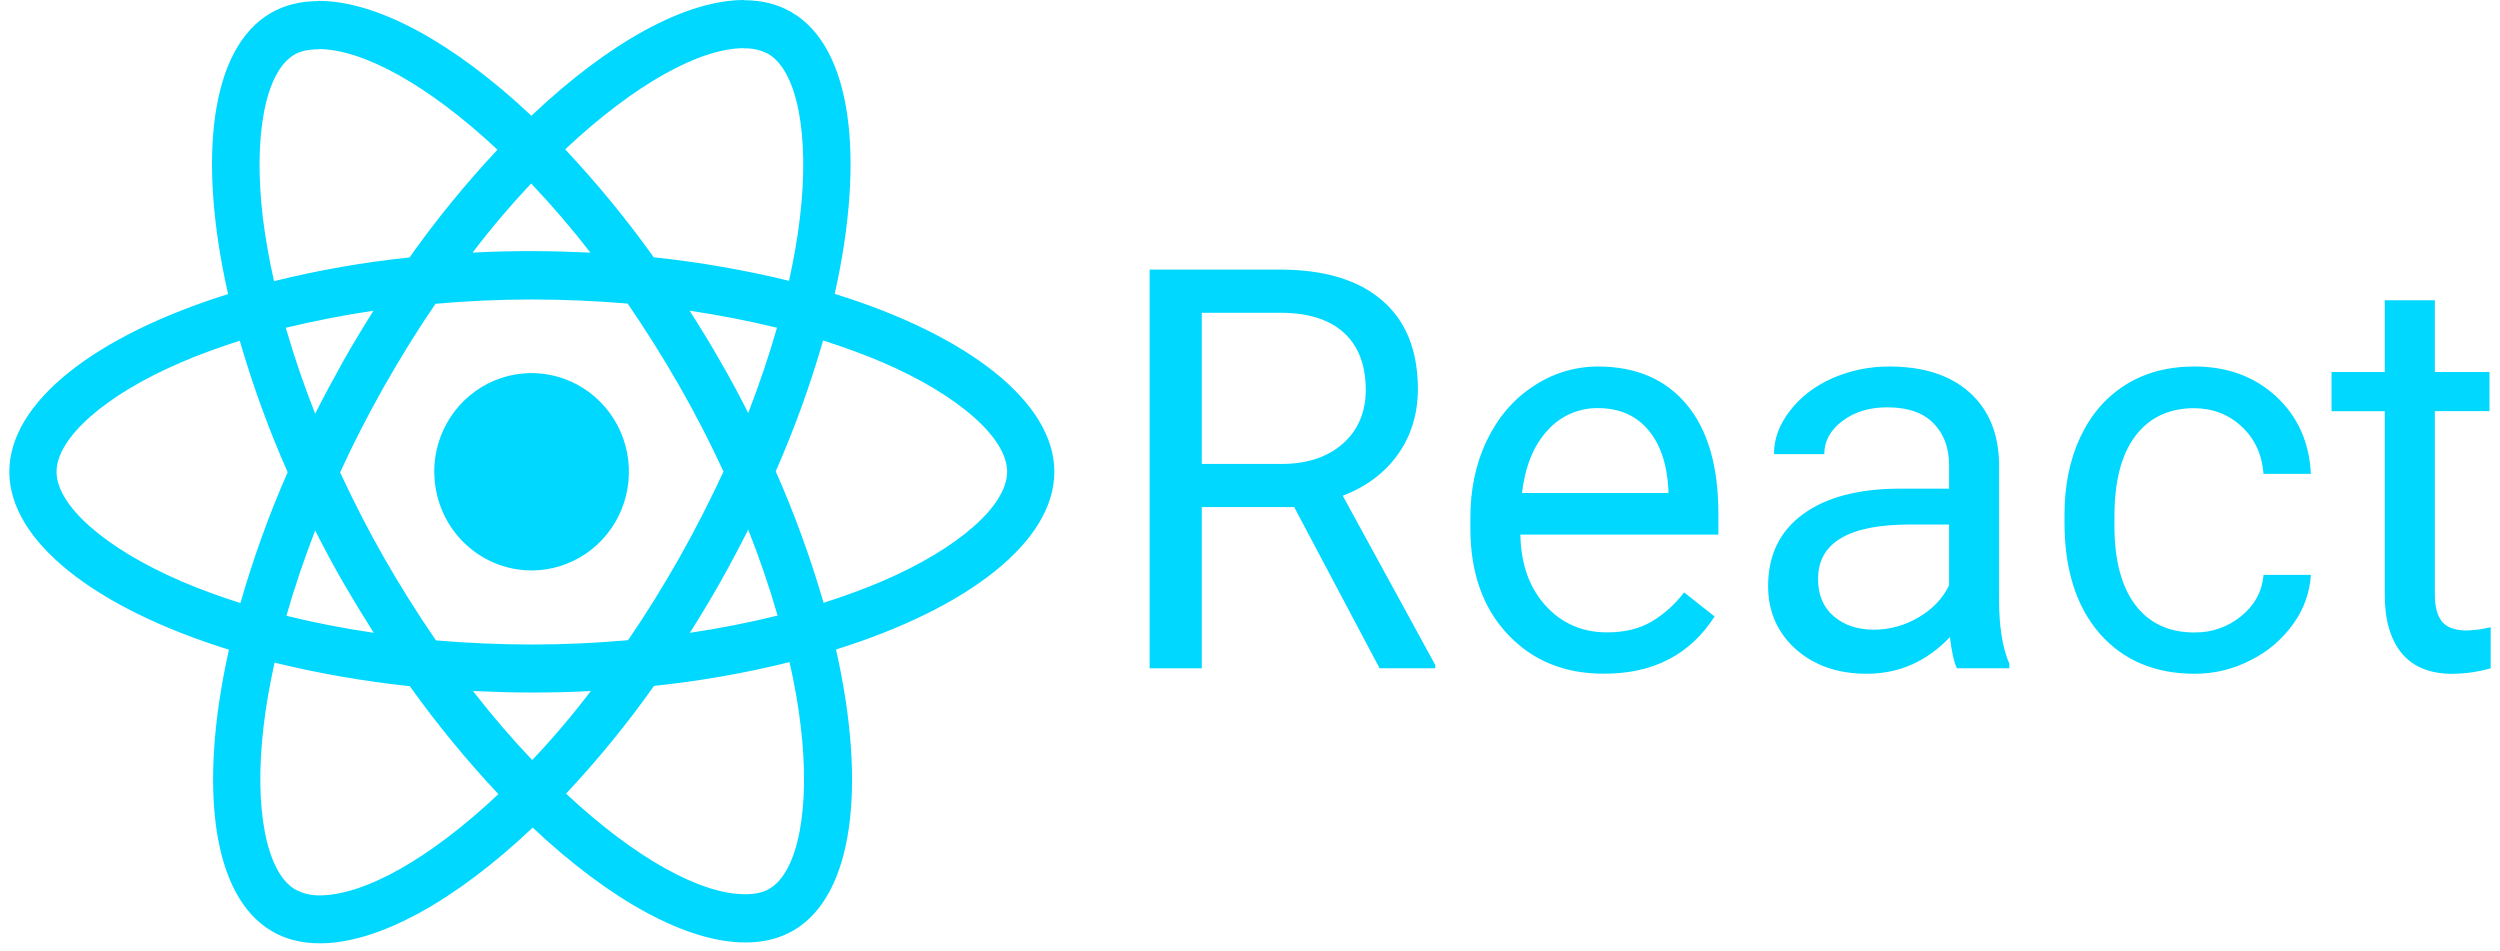 <svg width="134" height="51" viewBox="0 0 134 51" fill="none" xmlns="http://www.w3.org/2000/svg">
<path d="M44.741 15.751C46.386 8.391 45.655 2.534 42.435 0.66C41.696 0.222 40.832 0.014 39.889 0.012V0C36.749 0 32.639 2.268 28.483 6.204C24.327 2.292 20.217 0.047 17.078 0.047V0.058C16.118 0.058 15.25 0.266 14.498 0.707C11.289 2.581 10.57 8.425 12.225 15.763C5.124 17.984 0.5 21.538 0.5 25.287C0.5 29.037 5.146 32.61 12.271 34.823C10.627 42.183 11.357 48.04 14.578 49.914C15.319 50.354 16.186 50.562 17.146 50.562C20.286 50.562 24.396 48.294 28.552 44.359C32.708 48.271 36.818 50.517 39.957 50.517C40.917 50.517 41.784 50.308 42.538 49.868C45.746 47.988 46.465 42.15 44.81 34.812C51.888 32.601 56.513 29.037 56.513 25.287C56.513 21.538 51.866 17.962 44.741 15.751ZM39.875 2.581V2.593C40.327 2.577 40.776 2.679 41.178 2.89C42.73 3.792 43.404 7.23 42.878 11.65C42.753 12.739 42.547 13.884 42.292 15.052C39.906 14.469 37.484 14.048 35.042 13.792C33.588 11.757 32.001 9.824 30.292 8.005C34.018 4.507 37.503 2.588 39.875 2.581ZM18.388 31.212C18.925 32.136 19.473 33.038 20.033 33.92C18.411 33.677 16.847 33.376 15.352 33.006C15.774 31.513 16.3 29.974 16.893 28.435C17.363 29.36 17.854 30.287 18.39 31.212H18.388ZM15.318 17.568C16.813 17.21 18.388 16.897 20.021 16.653C19.462 17.544 18.902 18.459 18.377 19.396C17.852 20.334 17.361 21.248 16.893 22.174C16.295 20.666 15.771 19.131 15.319 17.568H15.318ZM18.229 25.322C18.937 23.771 19.735 22.22 20.592 20.704C21.483 19.142 22.395 17.661 23.343 16.283C25.045 16.133 26.769 16.052 28.504 16.052C30.239 16.052 31.952 16.133 33.642 16.271C34.59 17.649 35.511 19.115 36.405 20.669C37.273 22.185 38.064 23.725 38.78 25.276C38.06 26.826 37.273 28.377 36.416 29.893C35.526 31.455 34.612 32.937 33.664 34.314C31.964 34.465 30.24 34.546 28.504 34.546C26.768 34.546 25.056 34.465 23.367 34.325C22.419 32.949 21.493 31.478 20.603 29.927C19.737 28.412 18.95 26.873 18.231 25.322H18.229ZM38.62 31.177C39.145 30.252 39.636 29.314 40.104 28.389C40.703 29.897 41.228 31.432 41.679 32.994C40.184 33.365 38.608 33.677 36.976 33.92C37.537 33.03 38.096 32.115 38.622 31.177H38.62ZM38.608 19.362C38.083 18.436 37.523 17.533 36.964 16.653C38.586 16.897 40.15 17.198 41.645 17.568C41.222 19.061 40.698 20.6 40.104 22.14C39.638 21.213 39.147 20.287 38.606 19.362H38.608ZM31.643 13.54C30.616 13.495 29.566 13.459 28.504 13.459C27.442 13.459 26.369 13.483 25.33 13.54C26.311 12.25 27.358 11.014 28.47 9.837C29.59 11.016 30.65 12.252 31.645 13.54H31.643ZM15.762 2.94C16.104 2.731 16.55 2.643 17.075 2.643V2.631C19.438 2.631 22.943 4.541 26.665 8.024C24.964 9.838 23.389 11.768 21.949 13.8C19.503 14.053 17.076 14.477 14.688 15.07C14.425 13.913 14.232 12.794 14.094 11.714C13.561 7.291 14.223 3.854 15.762 2.94ZM12.885 32.323C11.754 31.965 10.681 31.571 9.688 31.143C5.646 29.395 3.031 27.104 3.031 25.287C3.031 23.471 5.646 21.167 9.688 19.431C10.67 19.003 11.742 18.621 12.851 18.262C13.549 20.668 14.407 23.023 15.419 25.31C14.419 27.587 13.573 29.93 12.888 32.323H12.885ZM17.12 47.993C16.671 47.998 16.228 47.891 15.83 47.68C14.277 46.778 13.603 43.341 14.13 38.92C14.254 37.831 14.46 36.686 14.715 35.518C17.102 36.1 19.523 36.522 21.965 36.779C23.419 38.813 25.006 40.746 26.714 42.565C22.992 46.072 19.498 47.993 17.123 47.993H17.12ZM28.526 40.737C27.407 39.56 26.348 38.326 25.355 37.038C26.383 37.085 27.433 37.12 28.495 37.12C29.557 37.12 30.63 37.097 31.669 37.038C30.689 38.328 29.641 39.562 28.529 40.737H28.526ZM41.245 47.634C40.902 47.843 40.457 47.931 39.932 47.931C37.568 47.931 34.064 46.021 30.341 42.538C32.042 40.724 33.617 38.795 35.056 36.763C37.503 36.508 39.929 36.083 42.318 35.49C42.574 36.6 42.773 37.723 42.911 38.854C43.451 43.283 42.789 46.721 41.248 47.634H41.245ZM47.307 31.143C46.325 31.571 45.257 31.953 44.144 32.311C43.447 29.906 42.59 27.551 41.579 25.263C42.581 22.986 43.429 20.643 44.117 18.25C45.248 18.609 46.321 19.002 47.326 19.43C51.368 21.178 53.982 23.469 53.982 25.286C53.982 27.104 51.352 29.407 47.31 31.143H47.307ZM23.274 25.287C23.274 24.241 23.58 23.218 24.153 22.349C24.726 21.479 25.541 20.801 26.495 20.4C27.448 20 28.497 19.895 29.509 20.099C30.522 20.303 31.452 20.806 32.181 21.546C32.911 22.286 33.408 23.228 33.61 24.254C33.811 25.28 33.708 26.344 33.313 27.31C32.918 28.277 32.249 29.103 31.391 29.684C30.533 30.265 29.524 30.576 28.492 30.576C27.109 30.574 25.783 30.017 24.806 29.025C23.828 28.034 23.279 26.689 23.279 25.287H23.274ZM71.972 26.574C73.236 26.085 74.221 25.346 74.926 24.357C75.631 23.368 75.989 22.209 76 20.878C76 18.785 75.358 17.19 74.073 16.094C72.8 14.998 70.975 14.45 68.6 14.45H61.621V35.824H64.415V27.178H69.368L73.947 35.82H76.93V35.643L71.972 26.574ZM68.688 24.867H64.415V16.765H68.675C70.142 16.774 71.261 17.131 72.034 17.836C72.807 18.541 73.197 19.554 73.206 20.874C73.206 22.088 72.795 23.057 71.975 23.78C71.154 24.504 70.058 24.866 68.688 24.867ZM92.105 27.527C92.105 24.992 91.54 23.046 90.41 21.688C89.28 20.331 87.697 19.649 85.662 19.645C84.426 19.642 83.216 20.01 82.186 20.702C81.124 21.396 80.294 22.365 79.696 23.608C79.098 24.851 78.803 26.255 78.812 27.821V28.316C78.812 30.683 79.478 32.577 80.811 33.996C82.143 35.415 83.871 36.12 85.996 36.11C88.62 36.11 90.589 35.088 91.903 33.043L90.267 31.751C89.796 32.377 89.211 32.906 88.543 33.307C87.886 33.699 87.085 33.895 86.14 33.895C84.808 33.895 83.707 33.415 82.838 32.456C81.969 31.497 81.52 30.229 81.491 28.654H92.105V27.527ZM89.426 26.426H81.577C81.751 24.988 82.205 23.872 82.939 23.079C83.281 22.692 83.701 22.384 84.17 22.177C84.64 21.969 85.148 21.867 85.661 21.876C86.781 21.876 87.669 22.258 88.326 23.02C88.983 23.783 89.349 24.85 89.426 26.221V26.426ZM107.15 32.106V24.797C107.111 23.192 106.58 21.935 105.557 21.024C104.534 20.114 103.119 19.654 101.314 19.645C100.234 19.633 99.163 19.853 98.172 20.29C97.226 20.722 96.473 21.309 95.913 22.052C95.353 22.794 95.078 23.558 95.087 24.341H97.781C97.781 23.647 98.104 23.055 98.751 22.566C99.398 22.077 100.199 21.832 101.155 21.832C102.245 21.832 103.07 22.116 103.631 22.683C104.193 23.25 104.472 24.004 104.471 24.944V26.191H101.867C99.618 26.191 97.871 26.651 96.626 27.571C95.389 28.481 94.771 29.763 94.771 31.417C94.771 32.776 95.263 33.902 96.248 34.792C97.243 35.673 98.512 36.114 100.055 36.114C101.783 36.114 103.27 35.459 104.516 34.147C104.612 34.95 104.737 35.508 104.892 35.82H107.702V35.585C107.332 34.724 107.148 33.565 107.148 32.106H107.15ZM104.471 31.372C104.133 32.077 103.588 32.65 102.835 33.09C102.111 33.523 101.286 33.751 100.446 33.751C99.567 33.751 98.848 33.511 98.287 33.031C97.727 32.55 97.447 31.885 97.448 31.035C97.448 29.087 99.089 28.114 102.371 28.115H104.471V31.372ZM117.634 33.898C118.546 33.913 119.433 33.601 120.139 33.016C120.855 32.429 121.251 31.695 121.326 30.814H123.864C123.806 31.752 123.484 32.654 122.937 33.413C122.348 34.251 121.561 34.927 120.649 35.379C119.717 35.865 118.684 36.118 117.637 36.114C115.504 36.114 113.805 35.395 112.54 33.956C111.286 32.505 110.658 30.528 110.658 28.026V27.571C110.658 26.025 110.937 24.65 111.497 23.447C112.057 22.244 112.858 21.309 113.902 20.643C114.953 19.977 116.193 19.644 117.622 19.644C119.379 19.644 120.837 20.178 121.996 21.245C123.154 22.312 123.777 23.698 123.864 25.401H121.326C121.249 24.374 120.863 23.533 120.168 22.877C119.473 22.221 118.624 21.889 117.619 21.879C116.258 21.879 115.201 22.378 114.448 23.376C113.706 24.365 113.334 25.799 113.334 27.677V28.19C113.334 30.019 113.705 31.428 114.448 32.417C115.192 33.406 116.253 33.901 117.634 33.902V33.898ZM130.508 16.093V19.939H133.437V22.038H130.508V31.886C130.508 32.522 130.638 33.001 130.898 33.325C131.159 33.637 131.603 33.794 132.231 33.795C132.659 33.778 133.084 33.719 133.5 33.619V35.82C132.831 36.012 132.139 36.112 131.444 36.117C130.247 36.117 129.344 35.75 128.736 35.016C128.127 34.282 127.823 33.239 127.824 31.889V22.041H124.97V19.939H127.824V16.093H130.508Z" fill="#00D8FF"/>
</svg>
